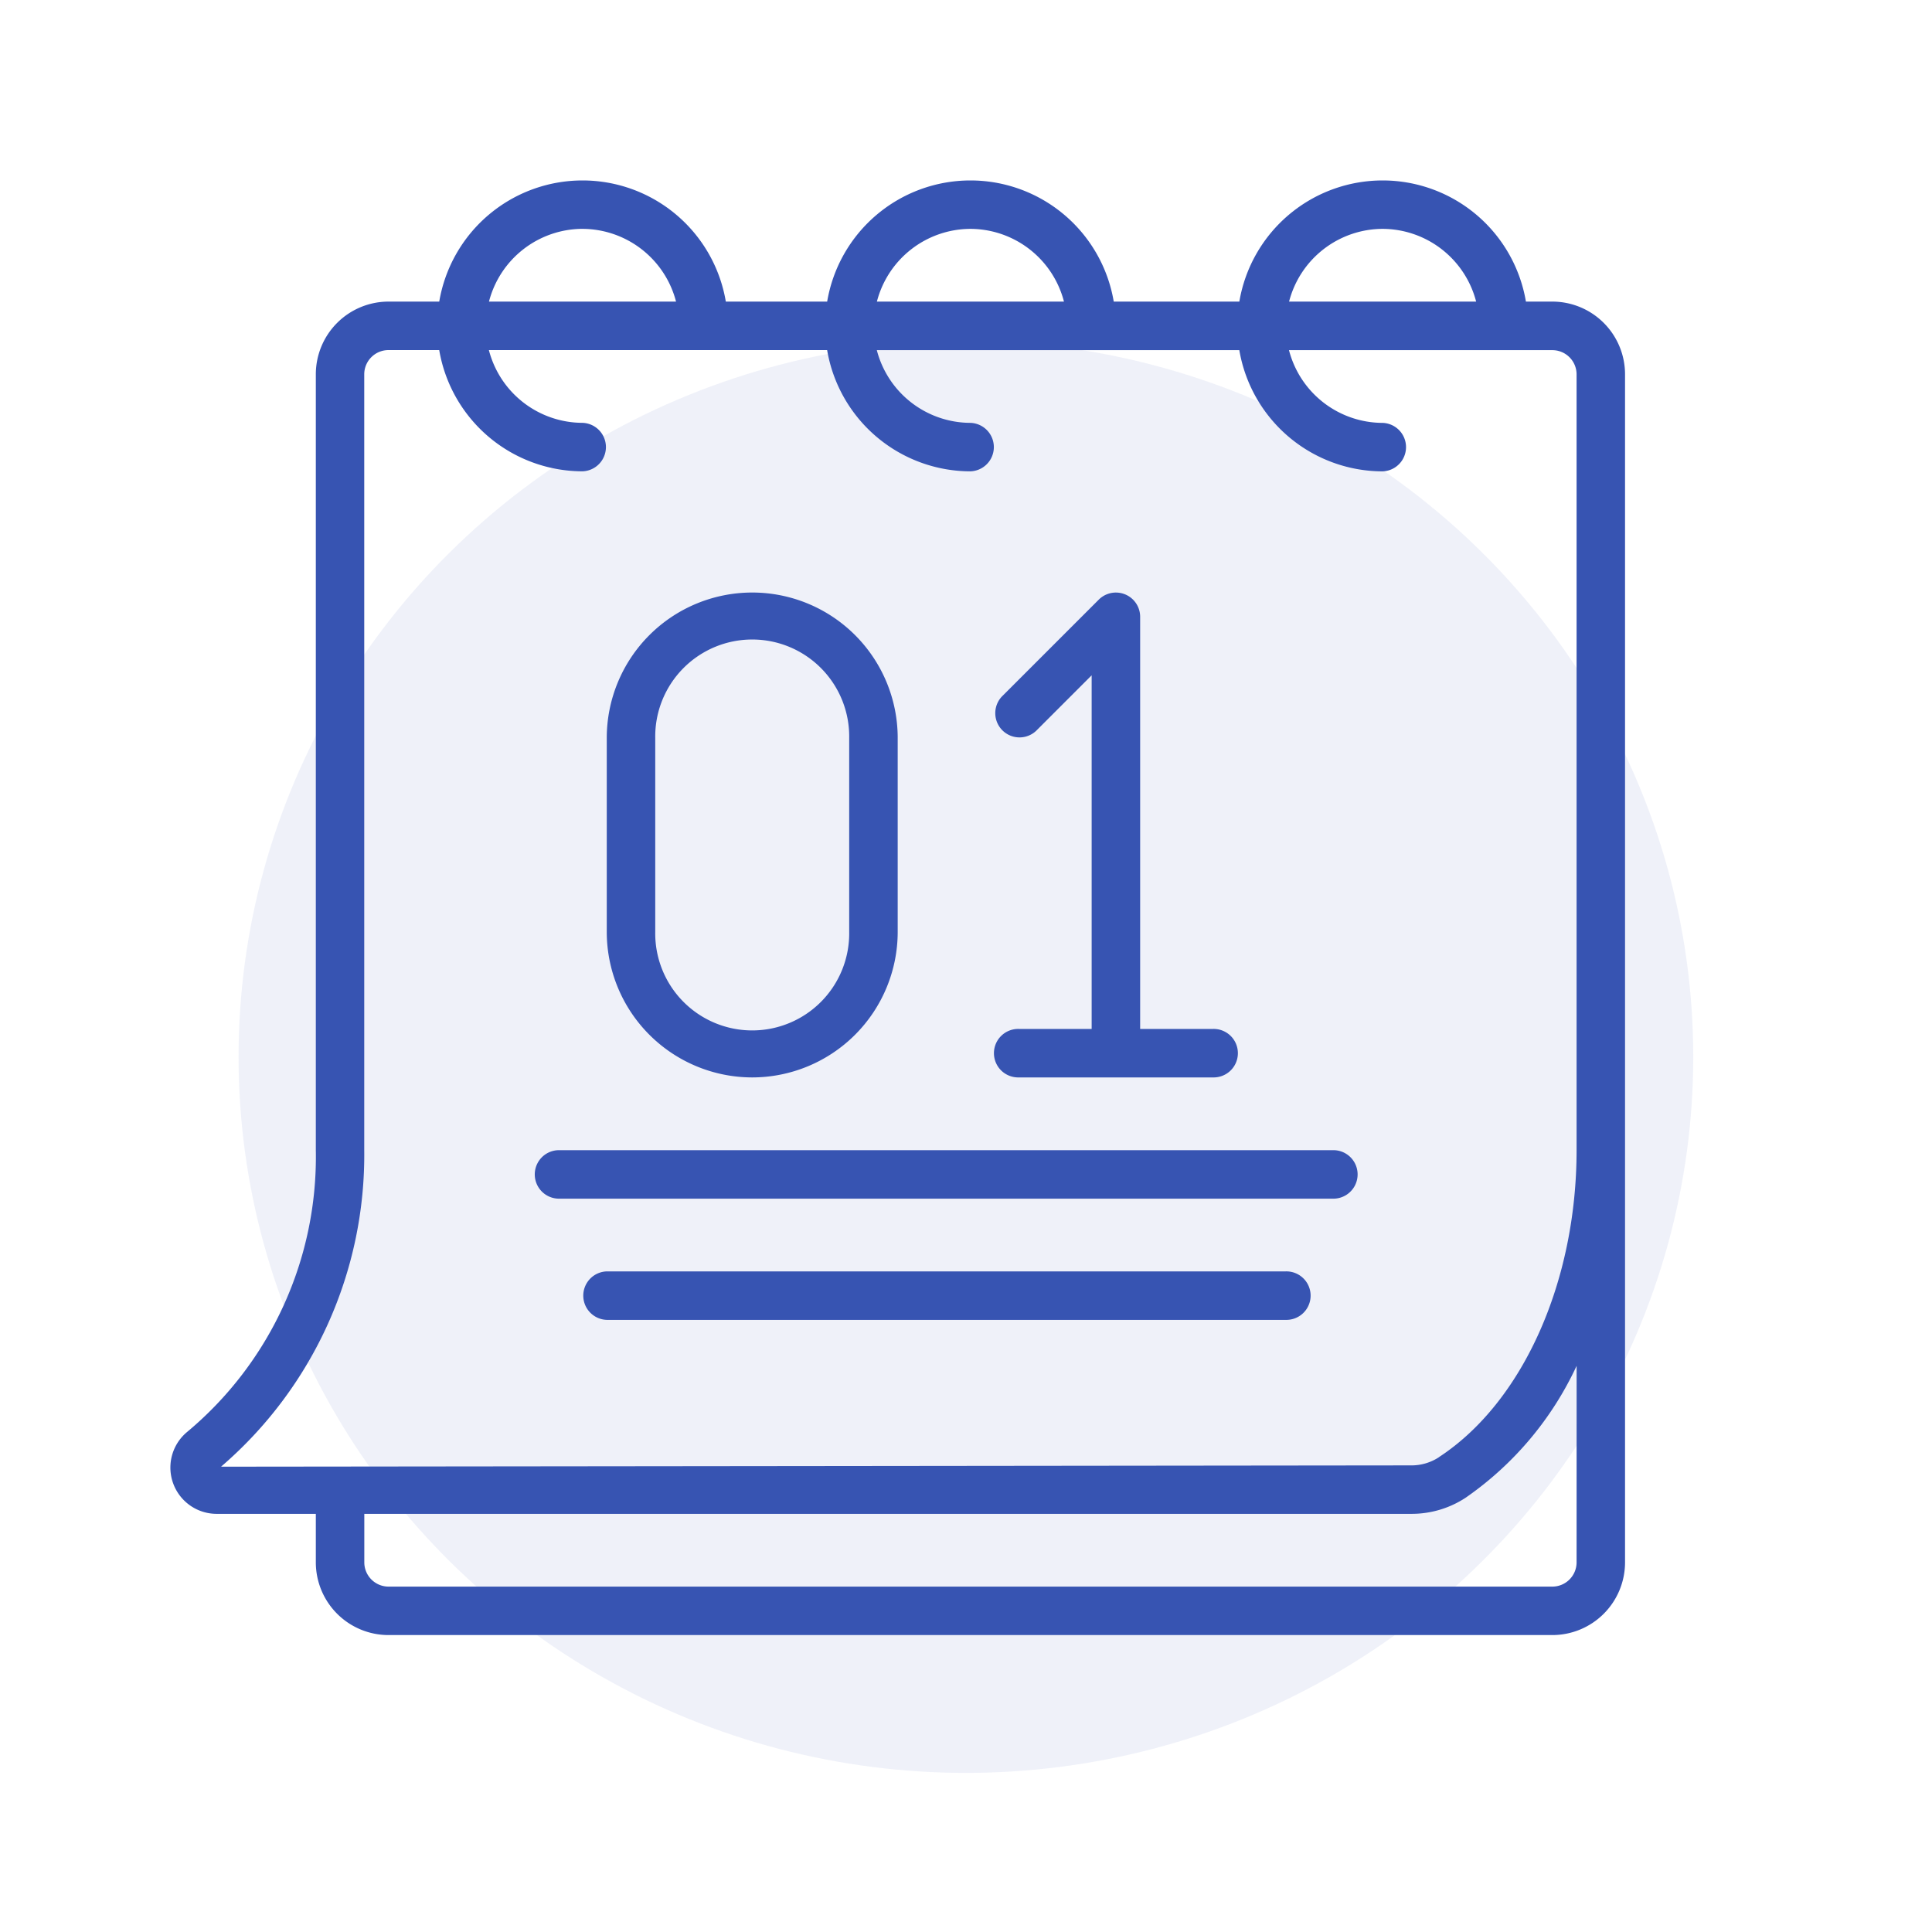 <svg xmlns="http://www.w3.org/2000/svg" width="85" height="85" viewBox="0 0 85 85">
  <g id="Calendrier" transform="translate(13083.496 5807.25)">
    <rect id="Rectangle_2413" data-name="Rectangle 2413" width="85" height="85" transform="translate(-13083.496 -5807.25)" fill="none"/>
    <ellipse id="Ellipse_92" data-name="Ellipse 92" cx="32" cy="31.5" rx="32" ry="31.5" transform="translate(-13073 -5792.25)" fill="#3754b2" opacity="0.081"/>
    <g id="Page-1" transform="translate(-13076.01 -5799.322)">
      <g id="_033---Flip-Calendar" data-name="033---Flip-Calendar" transform="translate(0.01 0.008)">
        <path id="Shape" d="M60.81,5.341H59.648a6.393,6.393,0,0,0-12.608,0H41.514a6.393,6.393,0,0,0-12.608,0H24.447a6.393,6.393,0,0,0-12.608,0H9.609a3.2,3.2,0,0,0-3.2,3.2V42.675A15.761,15.761,0,0,1,.732,55.084a2.036,2.036,0,0,0,1.322,3.591H6.409v2.133a3.2,3.2,0,0,0,3.2,3.2h51.2a3.2,3.2,0,0,0,3.2-3.2V8.541a3.2,3.2,0,0,0-3.2-3.2Zm-7.467-3.2a4.267,4.267,0,0,1,4.115,3.2H49.228a4.267,4.267,0,0,1,4.115-3.2Zm-18.134,0a4.267,4.267,0,0,1,4.115,3.2H31.094a4.267,4.267,0,0,1,4.115-3.2Zm-17.067,0a4.267,4.267,0,0,1,4.115,3.2H14.027A4.267,4.267,0,0,1,18.143,2.14ZM61.877,60.809a1.067,1.067,0,0,1-1.067,1.067H9.609a1.067,1.067,0,0,1-1.067-1.067V58.675H54.624A4.324,4.324,0,0,0,57,57.963a14.465,14.465,0,0,0,4.879-5.8Zm-6.049-4.63a2.205,2.205,0,0,1-1.2.364L2.239,56.6a18.081,18.081,0,0,0,6.3-13.929V8.541A1.067,1.067,0,0,1,9.609,7.474h2.229a6.406,6.406,0,0,0,6.3,5.334,1.067,1.067,0,0,0,0-2.133,4.267,4.267,0,0,1-4.115-3.2H28.905a6.406,6.406,0,0,0,6.3,5.334,1.067,1.067,0,0,0,0-2.133,4.267,4.267,0,0,1-4.115-3.2H47.039a6.406,6.406,0,0,0,6.3,5.334,1.067,1.067,0,0,0,0-2.133,4.267,4.267,0,0,1-4.115-3.2H60.81a1.067,1.067,0,0,1,1.067,1.067V42.675c0,5.8-2.374,11.094-6.049,13.5Z" transform="translate(-0.01 -0.008)" fill="#3754b2"/>
        <path id="Shape-2" data-name="Shape" d="M160,166.4a6.407,6.407,0,0,0,6.4-6.4v-8.533a6.4,6.4,0,1,0-12.8,0V160A6.406,6.406,0,0,0,160,166.4Zm-4.267-14.934a4.267,4.267,0,1,1,8.533,0V160a4.267,4.267,0,1,1-8.533,0Z" transform="translate(-134.401 -126.934)" fill="#3754b2"/>
        <path id="Shape-3" data-name="Shape" d="M291.2,164.268a1.067,1.067,0,1,0,0,2.133h8.533a1.067,1.067,0,1,0,0-2.133h-3.2V146.135a1.067,1.067,0,0,0-1.821-.754l-4.267,4.267a1.067,1.067,0,0,0,1.508,1.508l2.446-2.446v15.559Z" transform="translate(-253.867 -126.935)" fill="#3754b2"/>
        <path id="Shape-4" data-name="Shape" d="M163.2,341.333H129.067a1.067,1.067,0,0,0,0,2.133H163.2a1.067,1.067,0,0,0,0-2.133Z" transform="translate(-112.001 -298.666)" fill="#3754b2"/>
        <path id="Shape-5" data-name="Shape" d="M176,384H146.134a1.067,1.067,0,0,0,0,2.133H176A1.067,1.067,0,1,0,176,384Z" transform="translate(-126.934 -336)" fill="#3754b2"/>
      </g>
    </g>
  </g>
</svg>
